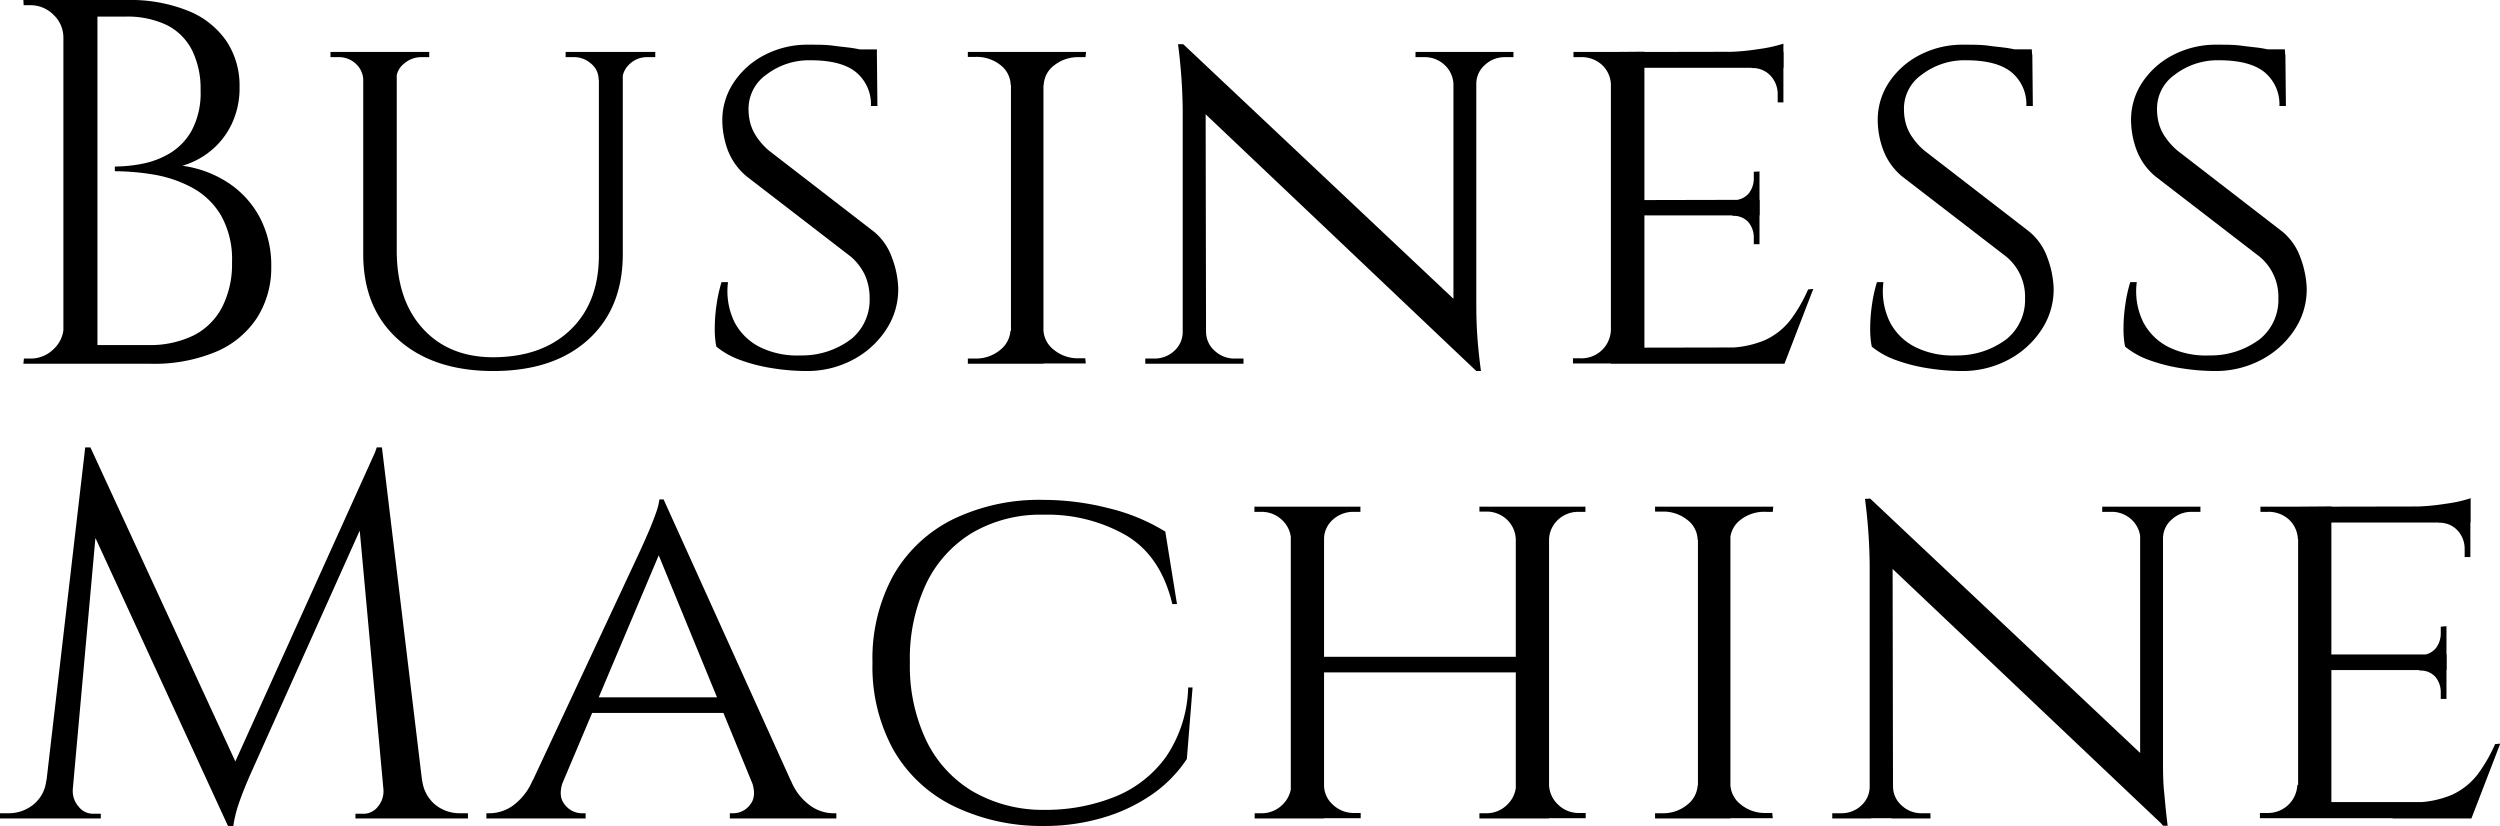 <svg xmlns="http://www.w3.org/2000/svg" viewBox="0 0 384.88 127.12"><g id="レイヤー_2" data-name="レイヤー 2"><g id="レイヤー_1-2" data-name="レイヤー 1"><path d="M10,5.84H9.76A4.8,4.8,0,0,0,8.24,2.28,5,5,0,0,0,4.64.8h-1L3.6,0H10Zm0,44.32V56H3.6l.08-.8h1a5,5,0,0,0,3.6-1.48,4.8,4.8,0,0,0,1.52-3.56ZM15,0V56H9.76V0Zm4.56,0A23.86,23.86,0,0,1,29,1.68a13,13,0,0,1,5.88,4.68,12.34,12.34,0,0,1,2,7,12.86,12.86,0,0,1-1.28,5.88,11.92,11.92,0,0,1-3.28,4.08,12.47,12.47,0,0,1-4.24,2.2,17,17,0,0,1,7.32,2.8,14.55,14.55,0,0,1,4.72,5.4A15.83,15.83,0,0,1,41.76,41a14.38,14.38,0,0,1-2.16,7.88,14.07,14.07,0,0,1-6.36,5.28A24.71,24.71,0,0,1,23.12,56H14.24c0-1,.08-1.92.08-2.88H22.8a15.23,15.23,0,0,0,7-1.48,10.07,10.07,0,0,0,4.4-4.36,14.59,14.59,0,0,0,1.52-6.88A13.72,13.72,0,0,0,34,33.12a11.48,11.48,0,0,0-4.44-4.24,19.14,19.14,0,0,0-5.88-2,36.89,36.89,0,0,0-6-.52v-.72a23,23,0,0,0,4.08-.4,13.4,13.4,0,0,0,4.32-1.6,9.44,9.44,0,0,0,3.44-3.56,12.31,12.31,0,0,0,1.36-6.2,13.31,13.31,0,0,0-1.32-6.16,8.76,8.76,0,0,0-3.92-3.88A14.12,14.12,0,0,0,19.2,2.56H11.84a5.46,5.46,0,0,0-.2-.68L11,0Z"/><path d="M56.08,8v4.24h-.16A3.47,3.47,0,0,0,54.76,9.8a3.77,3.77,0,0,0-2.68-1h-1.2V8Zm5,0V38.24Q61,46,65,50.48T75.84,55q7.6,0,12-4.24t4.36-11.6V8h3.68V39.12q0,8.33-5.32,13.16t-14.6,4.84q-9.19,0-14.6-4.8T55.92,39.2V8Zm5,0v.8h-1.2a4,4,0,0,0-2.68,1A3.12,3.12,0,0,0,61,12.24h-.16V8ZM92.32,8v4.24h-.16A3.14,3.14,0,0,0,91,9.8a3.92,3.92,0,0,0-2.72-1h-1.2V8Zm8.56,0v.8h-1.2A3.83,3.83,0,0,0,97,9.8a3.4,3.4,0,0,0-1.2,2.44h-.16V8Z"/><path d="M124.4,6.88c1.49,0,2.8,0,3.92.16s2.09.23,2.92.36a15.3,15.3,0,0,1,2.16.48L135,8.4l.08,7.92h-1a6.38,6.38,0,0,0-2.24-5.16q-2.23-1.87-7-1.88a10.8,10.8,0,0,0-6.84,2.2,6.42,6.42,0,0,0-2.76,5.4,8.3,8.3,0,0,0,.28,2.12,7.29,7.29,0,0,0,1,2.12,10.1,10.1,0,0,0,1.88,2.08l16.16,12.48a9,9,0,0,1,2.72,3.88,14.59,14.59,0,0,1,1,4.68,11.19,11.19,0,0,1-1.84,6.48,13.72,13.72,0,0,1-5.16,4.68,15,15,0,0,1-7.16,1.72,33.54,33.54,0,0,1-5-.4,26.12,26.12,0,0,1-5-1.24,12.51,12.51,0,0,1-3.84-2.12,13.91,13.91,0,0,1-.24-2.84,24.77,24.77,0,0,1,.28-3.64,22.32,22.32,0,0,1,.76-3.44h1a10.86,10.86,0,0,0,1,6.16,8.94,8.94,0,0,0,4,3.88,13,13,0,0,0,6.16,1.24,12.53,12.53,0,0,0,7.8-2.52,7.76,7.76,0,0,0,2.84-6.28,8.68,8.68,0,0,0-.68-3.48,8.56,8.56,0,0,0-2.2-2.92L115,27.2A9.83,9.83,0,0,1,112,23a13.6,13.6,0,0,1-.8-4.4A10.45,10.45,0,0,1,113,12.64a12.54,12.54,0,0,1,4.76-4.2A14.27,14.27,0,0,1,124.4,6.88ZM135,7.6,135,9h-5.68V7.6Z"/><path d="M155.84,13.12h-.24A4,4,0,0,0,154,10a5.9,5.9,0,0,0-3.8-1.24H149V8h6.8Zm0,37.76V56H149v-.8h1.12a5.82,5.82,0,0,0,3.8-1.28,4.11,4.11,0,0,0,1.64-3ZM160.64,8V56h-5V8Zm-.24,5.12V8h6.8l-.08.8h-1a5.88,5.88,0,0,0-3.8,1.24,4,4,0,0,0-1.64,3.08Zm0,37.76h.24a4.07,4.07,0,0,0,1.64,3,5.8,5.8,0,0,0,3.8,1.28h1l.08.8h-6.8Z"/><path d="M182.32,51v5h-6v-.8h1.36A4.42,4.42,0,0,0,180.8,54a3.91,3.91,0,0,0,1.28-3ZM182.16,6.8l3.44,4.48L185.68,56h-3.6V16.8a85.13,85.13,0,0,0-.72-10Zm0,0,44.32,41.76.8,8.56L183,15.12ZM185.68,51A3.85,3.85,0,0,0,187,54a4.42,4.42,0,0,0,3.08,1.2h1.36V56h-6V51ZM223.76,13a4.22,4.22,0,0,0-1.36-3,4.42,4.42,0,0,0-3.12-1.2h-1.36V8h6v5Zm3.52-5V46.88c0,1.71.05,3.35.16,4.92s.29,3.35.56,5.32h-.72l-3.52-4.24V8ZM227,13V8h6v.8h-1.36A4.42,4.42,0,0,0,228.6,10a3.85,3.85,0,0,0-1.32,3Z"/><path d="M248.16,13H248a4.29,4.29,0,0,0-1.36-3,4.62,4.62,0,0,0-3.28-1.2h-1.12V8h7Zm0,37.84,1,5.12h-7v-.8h1.12A4.52,4.52,0,0,0,248,50.88Zm5-42.88V56H248V8Zm21.44,0v2.48H253V8Zm-3.68,22.8v2.4H253V30.8Zm3.76,22.72L274.48,56H253V53.52Zm4.48-9L274.72,56H262.56l2.72-2.48a15.2,15.2,0,0,0,6.44-1.16,10.49,10.49,0,0,0,4-3.2,23.52,23.52,0,0,0,2.64-4.6ZM274.56,6.72V8.8L265.44,8a34.57,34.57,0,0,0,5.28-.44A21.54,21.54,0,0,0,274.56,6.72ZM270.88,26.4V31h-4.16V30.8a3,3,0,0,0,2.48-1,3.68,3.68,0,0,0,.8-2.36v-1Zm0,6.64V37.6H270v-1a3.68,3.68,0,0,0-.8-2.36,3,3,0,0,0-2.48-1V33Zm3.68-22.8v5.52h-.88v-1.2a4.16,4.16,0,0,0-1.08-2.88,3.74,3.74,0,0,0-2.92-1.2v-.24Z"/><path d="M302.24,6.88c1.49,0,2.8,0,3.92.16s2.09.23,2.92.36a16,16,0,0,1,2.16.48l1.64.52.08,7.92h-1a6.38,6.38,0,0,0-2.24-5.16q-2.25-1.87-7-1.88a10.8,10.8,0,0,0-6.84,2.2,6.37,6.37,0,0,0-2.76,5.4,8.3,8.3,0,0,0,.28,2.12,6.8,6.8,0,0,0,1,2.12,10.1,10.1,0,0,0,1.88,2.08l16.16,12.48a9.09,9.09,0,0,1,2.72,3.88,15.14,15.14,0,0,1,1,4.68,11.19,11.19,0,0,1-1.84,6.48,13.72,13.72,0,0,1-5.16,4.68A15,15,0,0,1,302,57.12a33.44,33.44,0,0,1-5-.4,25.94,25.94,0,0,1-5-1.24,12.51,12.51,0,0,1-3.84-2.12,13.91,13.91,0,0,1-.24-2.84,24.77,24.77,0,0,1,.28-3.64,21.21,21.21,0,0,1,.76-3.44h1a10.78,10.78,0,0,0,1,6.16,8.89,8.89,0,0,0,4,3.88,13,13,0,0,0,6.16,1.24,12.57,12.57,0,0,0,7.8-2.52,7.76,7.76,0,0,0,2.84-6.28,8,8,0,0,0-2.88-6.4l-16-12.32a9.75,9.75,0,0,1-3-4.24,13.33,13.33,0,0,1-.8-4.4,10.38,10.38,0,0,1,1.76-5.92,12.54,12.54,0,0,1,4.76-4.2A14.24,14.24,0,0,1,302.24,6.88Zm10.56.72L312.88,9H307.2V7.6Z"/><path d="M341.2,6.88c1.49,0,2.8,0,3.92.16s2.09.23,2.92.36a16,16,0,0,1,2.16.48l1.64.52.08,7.92h-1a6.38,6.38,0,0,0-2.24-5.16q-2.25-1.87-7-1.88a10.8,10.8,0,0,0-6.84,2.2,6.37,6.37,0,0,0-2.76,5.4,8.3,8.3,0,0,0,.28,2.12,6.8,6.8,0,0,0,1,2.12,10.1,10.1,0,0,0,1.88,2.08l16.16,12.48a9.09,9.09,0,0,1,2.72,3.88,15.14,15.14,0,0,1,1,4.68,11.19,11.19,0,0,1-1.84,6.48,13.72,13.72,0,0,1-5.16,4.68A15,15,0,0,1,341,57.12a33.44,33.44,0,0,1-5-.4,25.94,25.94,0,0,1-5-1.24,12.51,12.51,0,0,1-3.84-2.12,13.91,13.91,0,0,1-.24-2.84,24.77,24.77,0,0,1,.28-3.64,21.21,21.21,0,0,1,.76-3.44h1a10.78,10.78,0,0,0,1,6.16,8.89,8.89,0,0,0,4,3.88,13,13,0,0,0,6.16,1.24,12.57,12.57,0,0,0,7.8-2.52,7.76,7.76,0,0,0,2.84-6.28,8,8,0,0,0-2.88-6.4l-16-12.32a9.75,9.75,0,0,1-3-4.24,13.33,13.33,0,0,1-.8-4.4,10.38,10.38,0,0,1,1.76-5.92,12.54,12.54,0,0,1,4.76-4.2A14.24,14.24,0,0,1,341.2,6.88Zm10.56.72L351.84,9h-5.68V7.6Z"/><path d="M8.88,120.16V126H0v-.8H1.28a6,6,0,0,0,3.84-1.32,5.41,5.41,0,0,0,2-3.72Zm4.24-51.28h.8l1.6,4.72L10.8,126H6.48ZM11.2,121.44v.4a3.59,3.59,0,0,0,.92,2.36,2.8,2.8,0,0,0,2.2,1.08h1.2V126H10.64v-4.56Zm2.72-52.56,23,49.84-1.84,8.4L12.4,77.84Zm44.16,0,.64,5.36L38.64,119c-.8,1.81-1.41,3.35-1.84,4.6a19.43,19.43,0,0,0-.88,3.56h-.8l-1.12-5Zm1,52.56h.56V126H54.72v-.72h1.2a2.77,2.77,0,0,0,2.24-1.08,3.64,3.64,0,0,0,.88-2.36v-.4ZM58.8,68.88,65.68,126H59.44L55,77.52l3-8.64Zm4.48,51.28H65A5.74,5.74,0,0,0,67,123.88a5.93,5.93,0,0,0,3.76,1.32h1.28v.8h-8.8Z"/><path d="M86.72,120.16q-.89,2.4.24,3.72a3.3,3.3,0,0,0,2.56,1.32h.64v.8H74.88v-.8h.64A6.27,6.27,0,0,0,79,124a9.16,9.16,0,0,0,3-3.88Zm15.44-43.28.56,5.52L84.4,125.76h-5l19-40.64c.59-1.28,1.08-2.39,1.48-3.32s.76-1.85,1.08-2.76a9.82,9.82,0,0,0,.56-2.16Zm9.44,30.48v2.4H90.4v-2.4Zm-9.44-30.48,22,48.64h-6.32L100.8,84Zm13.52,43.28h6.08a8.69,8.69,0,0,0,3,3.88,6.16,6.16,0,0,0,3.36,1.16h.64v.8h-16.4v-.8H113a3.23,3.23,0,0,0,2.48-1.32Q116.57,122.56,115.68,120.16Z"/><path d="M183.6,105.84l-.88,11a20,20,0,0,1-5.44,5.52,26.18,26.18,0,0,1-7.6,3.56,31.65,31.65,0,0,1-9,1.24,31.12,31.12,0,0,1-14-3.12,21.61,21.61,0,0,1-9.16-8.64,26.53,26.53,0,0,1-3.2-13.36,26.68,26.68,0,0,1,3.2-13.44,21.61,21.61,0,0,1,9.16-8.64,30.47,30.47,0,0,1,14-3,40.64,40.64,0,0,1,10,1.28,30,30,0,0,1,8.72,3.6L181.2,93h-.72q-1.75-7.37-7.08-10.56a24.34,24.34,0,0,0-12.76-3.2A20.85,20.85,0,0,0,149.72,82a18.44,18.44,0,0,0-7.12,7.84A27,27,0,0,0,140.08,102a26.62,26.62,0,0,0,2.52,12,18.4,18.4,0,0,0,7.16,7.84,21.56,21.56,0,0,0,11,2.84,28.6,28.6,0,0,0,10.84-2,17.92,17.92,0,0,0,7.88-6.12,19.84,19.84,0,0,0,3.44-10.72Z"/><path d="M199,83.12h-.24a4.35,4.35,0,0,0-1.4-3.08,4.54,4.54,0,0,0-3.24-1.24h-1V78H199Zm0,37.76V126h-5.84v-.8h1a4.49,4.49,0,0,0,3.24-1.28,4.41,4.41,0,0,0,1.4-3ZM203.84,78v48h-5.12V78Zm30.32,23.12v2.4H203v-2.4Zm-30.56-18V78h5.84v.8h-1A4.67,4.67,0,0,0,205.2,80a4,4,0,0,0-1.36,3.08Zm0,37.76h.24a4,4,0,0,0,1.36,3,4.62,4.62,0,0,0,3.28,1.28h1v.8H203.6Zm30-37.76h-.24A4.35,4.35,0,0,0,232,80a4.54,4.54,0,0,0-3.24-1.24h-1V78h5.84Zm0,37.76V126h-5.84v-.8h1a4.49,4.49,0,0,0,3.24-1.28,4.41,4.41,0,0,0,1.4-3ZM238.48,78v48h-5.12V78Zm-.24,5.12V78h5.84v.8h-1A4.54,4.54,0,0,0,239.88,80a4.31,4.31,0,0,0-1.4,3.08Zm0,37.76h.24a4.37,4.37,0,0,0,1.4,3,4.49,4.49,0,0,0,3.24,1.28h1v.8h-5.84Z"/><path d="M261.6,83.12h-.24A4,4,0,0,0,259.72,80a5.9,5.9,0,0,0-3.8-1.24H254.8V78h6.8Zm0,37.76V126h-6.8v-.8h1.12a5.82,5.82,0,0,0,3.8-1.28,4.11,4.11,0,0,0,1.64-3ZM266.4,78v48h-5V78Zm-.24,5.12V78H273l-.08.8h-1A5.88,5.88,0,0,0,268,80a4,4,0,0,0-1.64,3.08Zm0,37.76h.24a4.07,4.07,0,0,0,1.64,3,5.8,5.8,0,0,0,3.8,1.28h1l.08.8h-6.8Z"/><path d="M288.08,121v5h-6v-.8h1.36a4.42,4.42,0,0,0,3.12-1.2,3.91,3.91,0,0,0,1.28-3Zm-.16-44.24,3.44,4.48.08,44.72h-3.6V86.8a85.13,85.13,0,0,0-.72-10Zm0,0,44.32,41.76.8,8.56-44.32-42ZM291.44,121a3.85,3.85,0,0,0,1.32,3,4.42,4.42,0,0,0,3.08,1.2h1.36v.8h-6v-5ZM329.52,83a4.22,4.22,0,0,0-1.36-3A4.42,4.42,0,0,0,325,78.8h-1.36V78h6v5ZM333,78v38.88c0,1.71,0,3.35.16,4.92s.29,3.35.56,5.32H333l-3.52-4.24V78Zm-.24,5V78h6v.8h-1.36a4.42,4.42,0,0,0-3.08,1.2A3.85,3.85,0,0,0,333,83Z"/><path d="M353.92,83h-.16a4.29,4.29,0,0,0-1.36-3,4.62,4.62,0,0,0-3.28-1.2H348V78h7Zm0,37.84,1,5.12h-7v-.8h1.12a4.52,4.52,0,0,0,4.64-4.32Zm5-42.88v48h-5.12V78Zm21.44,0v2.48h-21.6V78Zm-3.68,22.8v2.4H358.72v-2.4Zm3.76,22.72-.16,2.48H358.72v-2.48Zm4.48-9L380.48,126H368.32l2.72-2.48a15.2,15.2,0,0,0,6.44-1.16,10.49,10.49,0,0,0,4-3.2,23.52,23.52,0,0,0,2.64-4.6Zm-4.56-37.84V78.8L371.2,78a34.57,34.57,0,0,0,5.28-.44A21.54,21.54,0,0,0,380.32,76.72ZM376.64,96.4V101h-4.16v-.16a3,3,0,0,0,2.48-1,3.68,3.68,0,0,0,.8-2.36v-1Zm0,6.64v4.56h-.88v-1a3.68,3.68,0,0,0-.8-2.36,3,3,0,0,0-2.48-1V103Zm3.68-22.8v5.52h-.88v-1.2a4.16,4.16,0,0,0-1.08-2.88,3.74,3.74,0,0,0-2.92-1.2v-.24Z"/></g></g></svg>